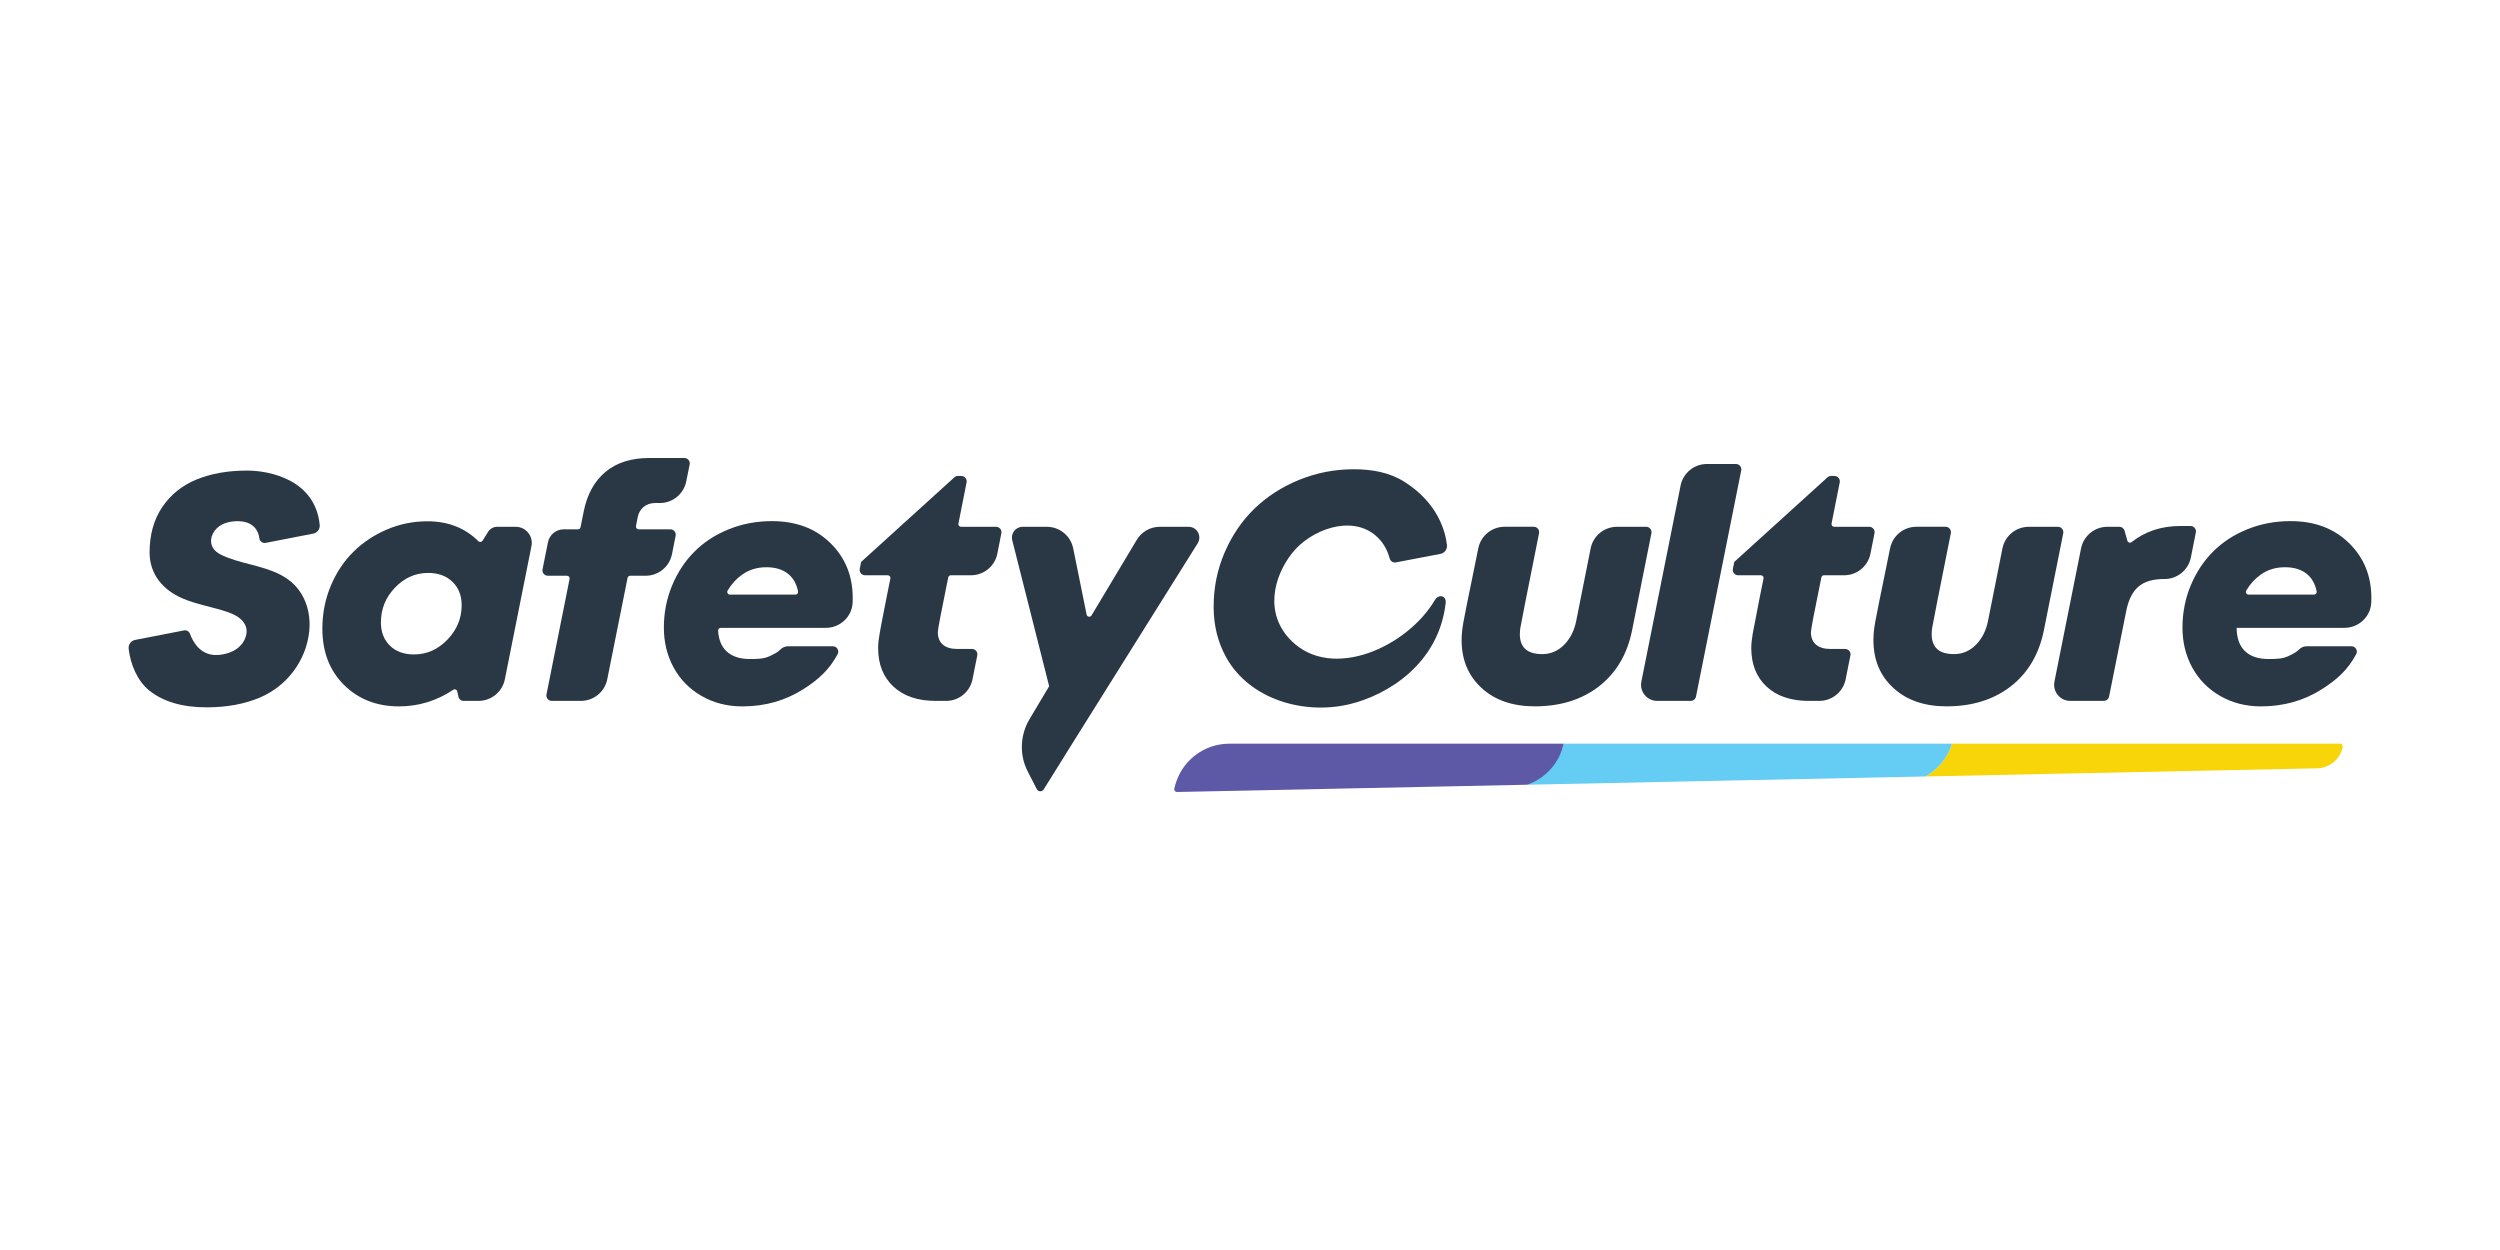 <?xml version="1.0" encoding="utf-8"?>
<!-- Generator: Adobe Illustrator 15.0.0, SVG Export Plug-In . SVG Version: 6.00 Build 0)  -->
<!DOCTYPE svg PUBLIC "-//W3C//DTD SVG 1.1//EN" "http://www.w3.org/Graphics/SVG/1.1/DTD/svg11.dtd">
<svg version="1.1" data-id="Layer_1" xmlns="http://www.w3.org/2000/svg" xmlns:xlink="http://www.w3.org/1999/xlink" x="0px" y="0px"
	 width="200px" height="100px" viewBox="0 0 200 100" enable-background="new 0 0 200 100" xml:space="preserve">
<rect fill-rule="evenodd" clip-rule="evenodd" fill="none" width="200" height="100"/>
<g>
	<path fill="#F8D508" d="M187.207,59.496h-31.048c-0.349,1.143-1.127,2.069-2.129,2.621l31.344-0.651
		c0.997-0.02,1.847-0.732,2.043-1.712C187.443,59.622,187.342,59.496,187.207,59.496"/>
	<path fill="#65CDF3" d="M156.159,59.496h-31.067c0,0.005,0,0.011,0,0.016c-0.347,1.556-1.994,2.667-2.915,3.267l17.423-0.361
		l14.429-0.3C155.032,61.565,155.811,60.639,156.159,59.496"/>
	<path fill="#5D59A6" d="M98.344,59.496c-1.531,0-2.906,0.776-3.72,1.985c-0.205,0.305-0.371,0.638-0.499,0.993
		c-0.073,0.202-0.139,0.41-0.183,0.628c-0.026,0.135,0.079,0.261,0.216,0.257l21.312-0.441l6.706-0.14
		c1.438-0.498,2.568-1.711,2.915-3.267c0-0.005,0-0.011,0-0.016H98.344"/>
	<path fill="#2A3845" d="M187.913,43.439c-1.195-1.167-2.751-1.75-4.664-1.75c-1.244,0-2.404,0.221-3.483,0.66
		c-1.079,0.441-1.992,1.042-2.744,1.803c-0.75,0.759-1.344,1.664-1.776,2.713c-0.433,1.048-0.648,2.167-0.648,3.349
		c0,1.167,0.26,2.229,0.781,3.186c0.521,0.957,1.264,1.714,2.23,2.272c0.964,0.558,2.056,0.838,3.273,0.838
		c1.796,0,3.413-0.454,4.854-1.365c1.24-0.785,2.092-1.568,2.76-2.809c0.155-0.284-0.053-0.636-0.377-0.636h-3.592
		c-0.231,0-0.45,0.102-0.615,0.268c-0.221,0.221-0.441,0.322-0.81,0.505c-0.492,0.243-1.037,0.247-1.615,0.247
		c-0.825,0-1.454-0.209-1.891-0.631c-0.437-0.419-0.659-1.039-0.666-1.862h8.626c1.137,0,2.096-0.887,2.146-2.023
		c0.007-0.124,0.007-0.25,0.007-0.371C189.709,46.072,189.111,44.607,187.913,43.439 M185.122,47.57h-5.237
		c-0.168,0-0.271-0.183-0.186-0.327c0.312-0.521,0.695-0.944,1.156-1.271c0.554-0.395,1.2-0.593,1.939-0.593
		c0.748,0,1.341,0.188,1.782,0.561c0.384,0.326,0.638,0.783,0.757,1.37C185.36,47.444,185.259,47.57,185.122,47.57z"/>
	<path fill="#2A3845" d="M61.759,41.69c-1.242,0-2.402,0.221-3.481,0.66c-1.079,0.441-1.994,1.042-2.745,1.803
		c-0.752,0.759-1.343,1.664-1.776,2.713c-0.433,1.048-0.648,2.167-0.648,3.349c0,1.167,0.26,2.229,0.781,3.186
		c0.519,0.957,1.262,1.714,2.229,2.272c0.964,0.558,2.056,0.838,3.274,0.838c1.796,0,3.415-0.454,4.854-1.365
		c1.24-0.785,2.094-1.568,2.762-2.809c0.154-0.284-0.053-0.636-0.379-0.636h-3.592c-0.231,0-0.45,0.102-0.616,0.268
		c-0.218,0.221-0.441,0.322-0.81,0.505c-0.49,0.243-1.035,0.247-1.615,0.247c-0.823,0-1.452-0.209-1.889-0.631
		c-0.395-0.38-0.615-0.922-0.66-1.63c-0.009-0.126,0.09-0.232,0.216-0.232h8.403c1.136,0,2.096-0.887,2.145-2.023
		c0.006-0.124,0.009-0.25,0.006-0.371c0-1.763-0.598-3.228-1.793-4.395C65.229,42.272,63.674,41.69,61.759,41.69 M63.634,47.57
		h-5.237c-0.167,0-0.271-0.183-0.185-0.327c0.309-0.521,0.695-0.944,1.156-1.271c0.554-0.395,1.2-0.593,1.939-0.593
		c0.746,0,1.339,0.188,1.78,0.561c0.386,0.326,0.638,0.783,0.757,1.37C63.872,47.444,63.771,47.57,63.634,47.57z"/>
	<path fill="#2A3845" d="M53.759,44.331l0.293-1.472c0.053-0.267-0.15-0.514-0.421-0.514h-2.54c-0.135,0-0.236-0.124-0.212-0.256
		l0.128-0.677c0.066-0.359,0.228-0.646,0.479-0.856s0.563-0.315,0.933-0.315h0.371c1.021,0,1.902-0.719,2.107-1.721l0.276-1.364
		c0.053-0.267-0.15-0.516-0.421-0.516h-2.811c-1.454,0-2.624,0.373-3.515,1.121c-0.889,0.748-1.469,1.813-1.739,3.199l-0.243,1.211
		c-0.02,0.102-0.108,0.174-0.209,0.174h-1.134c-0.616,0-1.145,0.433-1.264,1.037l-0.435,2.164c-0.051,0.265,0.152,0.512,0.423,0.512
		h1.529c0.137,0,0.238,0.125,0.212,0.258l-1.849,9.239c-0.053,0.268,0.15,0.515,0.421,0.515h2.336c1.023,0,1.906-0.722,2.107-1.728
		l1.624-8.11c0.018-0.102,0.108-0.172,0.209-0.172h1.236C52.676,46.059,53.558,45.337,53.759,44.331"/>
	<path fill="#2A3845" d="M138.876,37.119h-2.323c-1.023,0-1.906,0.724-2.106,1.728l-3.138,15.681
		c-0.159,0.799,0.452,1.543,1.265,1.543h2.685c0.205,0,0.382-0.144,0.421-0.347l3.618-18.091
		C139.351,37.368,139.147,37.119,138.876,37.119"/>
	<path fill="#2A3845" d="M149.541,42.143h-2.805c-0.134,0-0.235-0.124-0.212-0.256l0.655-3.298c0.051-0.265-0.151-0.512-0.421-0.512
		h-0.27c-0.105,0-0.209,0.04-0.289,0.11l-7.457,6.764l-0.112,0.559c-0.053,0.265,0.15,0.512,0.422,0.512h1.819
		c0.138,0,0.238,0.124,0.212,0.256c-0.077,0.384-0.174,0.863-0.289,1.432c-0.302,1.52-0.491,2.509-0.573,2.965
		c-0.079,0.459-0.119,0.847-0.119,1.167c0,1.299,0.41,2.329,1.229,3.091c0.819,0.759,1.946,1.139,3.38,1.139h0.832
		c1.026,0,1.908-0.722,2.109-1.728l0.382-1.913c0.053-0.267-0.15-0.514-0.422-0.514h-1.176c-0.503,0-0.889-0.115-1.158-0.347
		s-0.403-0.564-0.403-1.001c0-0.205,0.277-1.664,0.834-4.373c0.021-0.1,0.11-0.174,0.209-0.174h1.613
		c1.025,0,1.908-0.724,2.106-1.732l0.324-1.633C150.015,42.392,149.813,42.143,149.541,42.143"/>
	<path fill="#2A3845" d="M79.687,42.143h-2.804c-0.135,0-0.238-0.124-0.209-0.256l0.653-3.298c0.053-0.265-0.152-0.512-0.421-0.512
		h-0.269c-0.106,0-0.209,0.04-0.289,0.11l-7.457,6.764l-0.11,0.559c-0.055,0.265,0.15,0.512,0.421,0.512h1.818
		c0.137,0,0.238,0.124,0.212,0.256c-0.077,0.384-0.172,0.863-0.289,1.432c-0.302,1.52-0.494,2.509-0.571,2.965
		c-0.082,0.459-0.122,0.847-0.122,1.167c0,1.299,0.411,2.329,1.229,3.091c0.818,0.759,1.946,1.139,3.38,1.139h0.834
		c1.023,0,1.906-0.722,2.107-1.728l0.382-1.913c0.053-0.267-0.15-0.514-0.421-0.514h-1.176c-0.503,0-0.889-0.115-1.158-0.347
		s-0.401-0.564-0.401-1.001c0-0.205,0.276-1.664,0.832-4.373c0.02-0.1,0.108-0.174,0.212-0.174h1.61
		c1.026,0,1.909-0.724,2.109-1.732l0.322-1.633C80.161,42.392,79.958,42.143,79.687,42.143"/>
	<path fill="#2A3845" d="M164.636,42.143h-2.332c-1.026,0-1.908,0.726-2.109,1.729l-1.153,5.802
		c-0.159,0.788-0.485,1.427-0.978,1.919c-0.49,0.489-1.072,0.736-1.743,0.736c-1.191,0-1.787-0.533-1.787-1.599
		c0-0.134,0.011-0.298,0.038-0.49c0.039-0.269,0.538-2.795,1.495-7.583c0.053-0.267-0.149-0.516-0.421-0.516h-2.334
		c-1.02,0-1.9,0.717-2.105,1.718c-0.095,0.472-0.2,0.986-0.313,1.544c-0.488,2.367-0.779,3.819-0.876,4.357
		c-0.098,0.536-0.144,1.019-0.144,1.447c0,1.579,0.531,2.856,1.6,3.834c1.063,0.978,2.484,1.467,4.256,1.467
		c2.047,0,3.761-0.536,5.138-1.605c1.375-1.07,2.257-2.566,2.644-4.487l1.549-7.762C165.11,42.392,164.907,42.143,164.636,42.143"/>
	<path fill="#2A3845" d="M131.692,42.143h-2.332c-1.027,0-1.91,0.726-2.108,1.729l-1.154,5.802
		c-0.161,0.788-0.485,1.427-0.978,1.919c-0.489,0.489-1.072,0.736-1.743,0.736c-1.193,0-1.789-0.533-1.789-1.599
		c0-0.134,0.014-0.298,0.038-0.49c0.042-0.269,0.54-2.795,1.498-7.583c0.053-0.267-0.152-0.516-0.422-0.516h-2.334
		c-1.021,0-1.901,0.717-2.104,1.718c-0.098,0.472-0.201,0.986-0.313,1.544c-0.487,2.367-0.779,3.819-0.876,4.357
		c-0.097,0.536-0.146,1.019-0.146,1.447c0,1.579,0.534,2.856,1.6,3.834c1.067,0.978,2.486,1.467,4.258,1.467
		c2.047,0,3.76-0.536,5.136-1.605c1.377-1.07,2.26-2.566,2.646-4.487l1.547-7.762C132.167,42.392,131.964,42.143,131.692,42.143"/>
	<path fill="#2A3845" d="M175.271,44.593l0.397-1.999c0.053-0.267-0.15-0.514-0.422-0.514h-0.822c-1.514,0-2.813,0.43-3.898,1.291
		c-0.117,0.095-0.296,0.033-0.336-0.112l-0.225-0.801c-0.053-0.186-0.223-0.315-0.415-0.315h-0.96c-1.023,0-1.905,0.724-2.106,1.729
		l-2.129,10.655c-0.159,0.799,0.45,1.543,1.264,1.543h2.683c0.206,0,0.382-0.144,0.424-0.345l1.403-6.996
		c0.192-0.849,0.525-1.462,0.995-1.84s1.134-0.567,1.99-0.567h0.048C174.188,46.323,175.071,45.6,175.271,44.593"/>
	<path fill="#2A3845" d="M19.772,37.646c-1.551,0-2.905,0.241-4.062,0.719c-1.154,0.477-2.065,1.216-2.738,2.215
		c-0.671,0.999-1.006,2.204-1.006,3.614c0,1.747,1.074,3.009,2.636,3.678c1.176,0.503,2.462,0.69,3.669,1.112
		c1.001,0.346,1.824,1.07,1.293,2.191c-0.399,0.84-1.399,1.227-2.284,1.227c-1.299,0-1.871-1.112-2.081-1.697
		c-0.07-0.199-0.278-0.313-0.483-0.271l-3.905,0.759c-0.331,0.063-0.556,0.372-0.518,0.71c0.137,1.216,0.682,2.557,1.639,3.331
		c1.121,0.902,2.656,1.353,4.602,1.353c1.604,0,3.02-0.26,4.251-0.781c2.167-0.917,3.7-2.938,3.953-5.288
		c0.113-1.055-0.09-2.131-0.628-3.014c-0.28-0.461-0.655-0.872-1.123-1.193c-1.417-0.978-3.206-1.097-4.776-1.703
		c-0.479-0.186-1.079-0.433-1.26-0.958c-0.236-0.677,0.212-1.383,0.812-1.688c0.521-0.267,1.264-0.331,1.833-0.203
		c0.686,0.155,1.085,0.68,1.154,1.313c0.027,0.243,0.267,0.406,0.508,0.357l3.801-0.739c0.326-0.062,0.551-0.366,0.518-0.699
		C25.217,38.343,21.513,37.646,19.772,37.646"/>
	<path fill="#2A3845" d="M95.085,42.143h-2.301c-0.757,0-1.458,0.397-1.845,1.048l-3.616,6.041
		c-0.013,0.024-0.031,0.042-0.051,0.057c-0.117,0.095-0.311,0.04-0.344-0.125l-1.072-5.297c-0.205-1.001-1.085-1.723-2.107-1.723
		h-1.937c-0.56,0-0.971,0.527-0.834,1.072l2.954,11.682l-0.583,0.975l-1.001,1.682c-0.251,0.423-0.421,0.878-0.516,1.344
		c-0.024,0.119-0.042,0.235-0.055,0.354c-0.077,0.66-0.007,1.335,0.225,1.968c0.06,0.168,0.132,0.336,0.216,0.497l0.265,0.516
		l0.461,0.9c0.099,0.194,0.357,0.225,0.503,0.079c0.018-0.018,0.033-0.033,0.046-0.058l0.556-0.889l0.618-0.99l1.26-2.023
		l0.223-0.354l0.148-0.238l1.092-1.743l3.462-5.529l4.964-7.926C96.173,42.886,95.763,42.143,95.085,42.143"/>
	<path fill="#2A3845" d="M110.085,42.873c0.527,0.463,0.89,1.063,1.09,1.803c0.06,0.22,0.273,0.359,0.496,0.315l3.565-0.68
		c0.331-0.062,0.559-0.371,0.519-0.706c-0.119-1.07-0.701-3.349-3.397-5.057c-1.169-0.743-2.562-1.008-4.049-1.008
		c-1.535,0-2.995,0.285-4.381,0.85c-1.386,0.567-2.577,1.335-3.576,2.306c-1,0.968-1.792,2.135-2.381,3.501
		c-0.589,1.363-0.88,2.811-0.88,4.337c0,1.496,0.333,2.843,1,4.048c1.884,3.399,6.254,4.615,9.848,3.759
		c3.075-0.729,7.168-3.245,7.715-8.105c0.068-0.602-0.571-0.732-0.869-0.227c-2.188,3.722-8.202,6.495-11.475,3.254
		c-2.204-2.186-1.409-5.143,0.053-7.009C104.819,42.4,108.093,41.132,110.085,42.873"/>
	<path fill="#2A3845" d="M41.254,42.143h-1.478c-0.296,0-0.572,0.154-0.728,0.403l-0.446,0.71c-0.075,0.119-0.236,0.135-0.335,0.036
		c-1.065-1.059-2.424-1.589-4.079-1.589c-1.116,0-2.187,0.214-3.21,0.646c-1.026,0.435-1.919,1.024-2.683,1.772
		c-0.763,0.746-1.372,1.657-1.827,2.731c-0.452,1.075-0.679,2.222-0.679,3.438c0,1.855,0.576,3.355,1.732,4.503
		c1.154,1.145,2.621,1.718,4.401,1.718c1.564,0,3.009-0.443,4.331-1.325c0.128-0.086,0.3-0.021,0.331,0.13l0.088,0.415
		c0.042,0.198,0.219,0.34,0.421,0.34h1.187c1.026,0,1.909-0.724,2.109-1.728l2.129-10.658
		C42.677,42.888,42.068,42.143,41.254,42.143 M35.794,51.172c-0.761,0.79-1.652,1.183-2.676,1.183c-0.805,0-1.447-0.233-1.926-0.704
		c-0.479-0.47-0.719-1.091-0.719-1.863c0-1.066,0.375-1.992,1.127-2.778c0.752-0.783,1.635-1.176,2.652-1.176
		c0.805,0,1.454,0.236,1.943,0.71c0.492,0.474,0.737,1.099,0.737,1.871C36.933,49.465,36.553,50.382,35.794,51.172z"/>
</g>
</svg>

